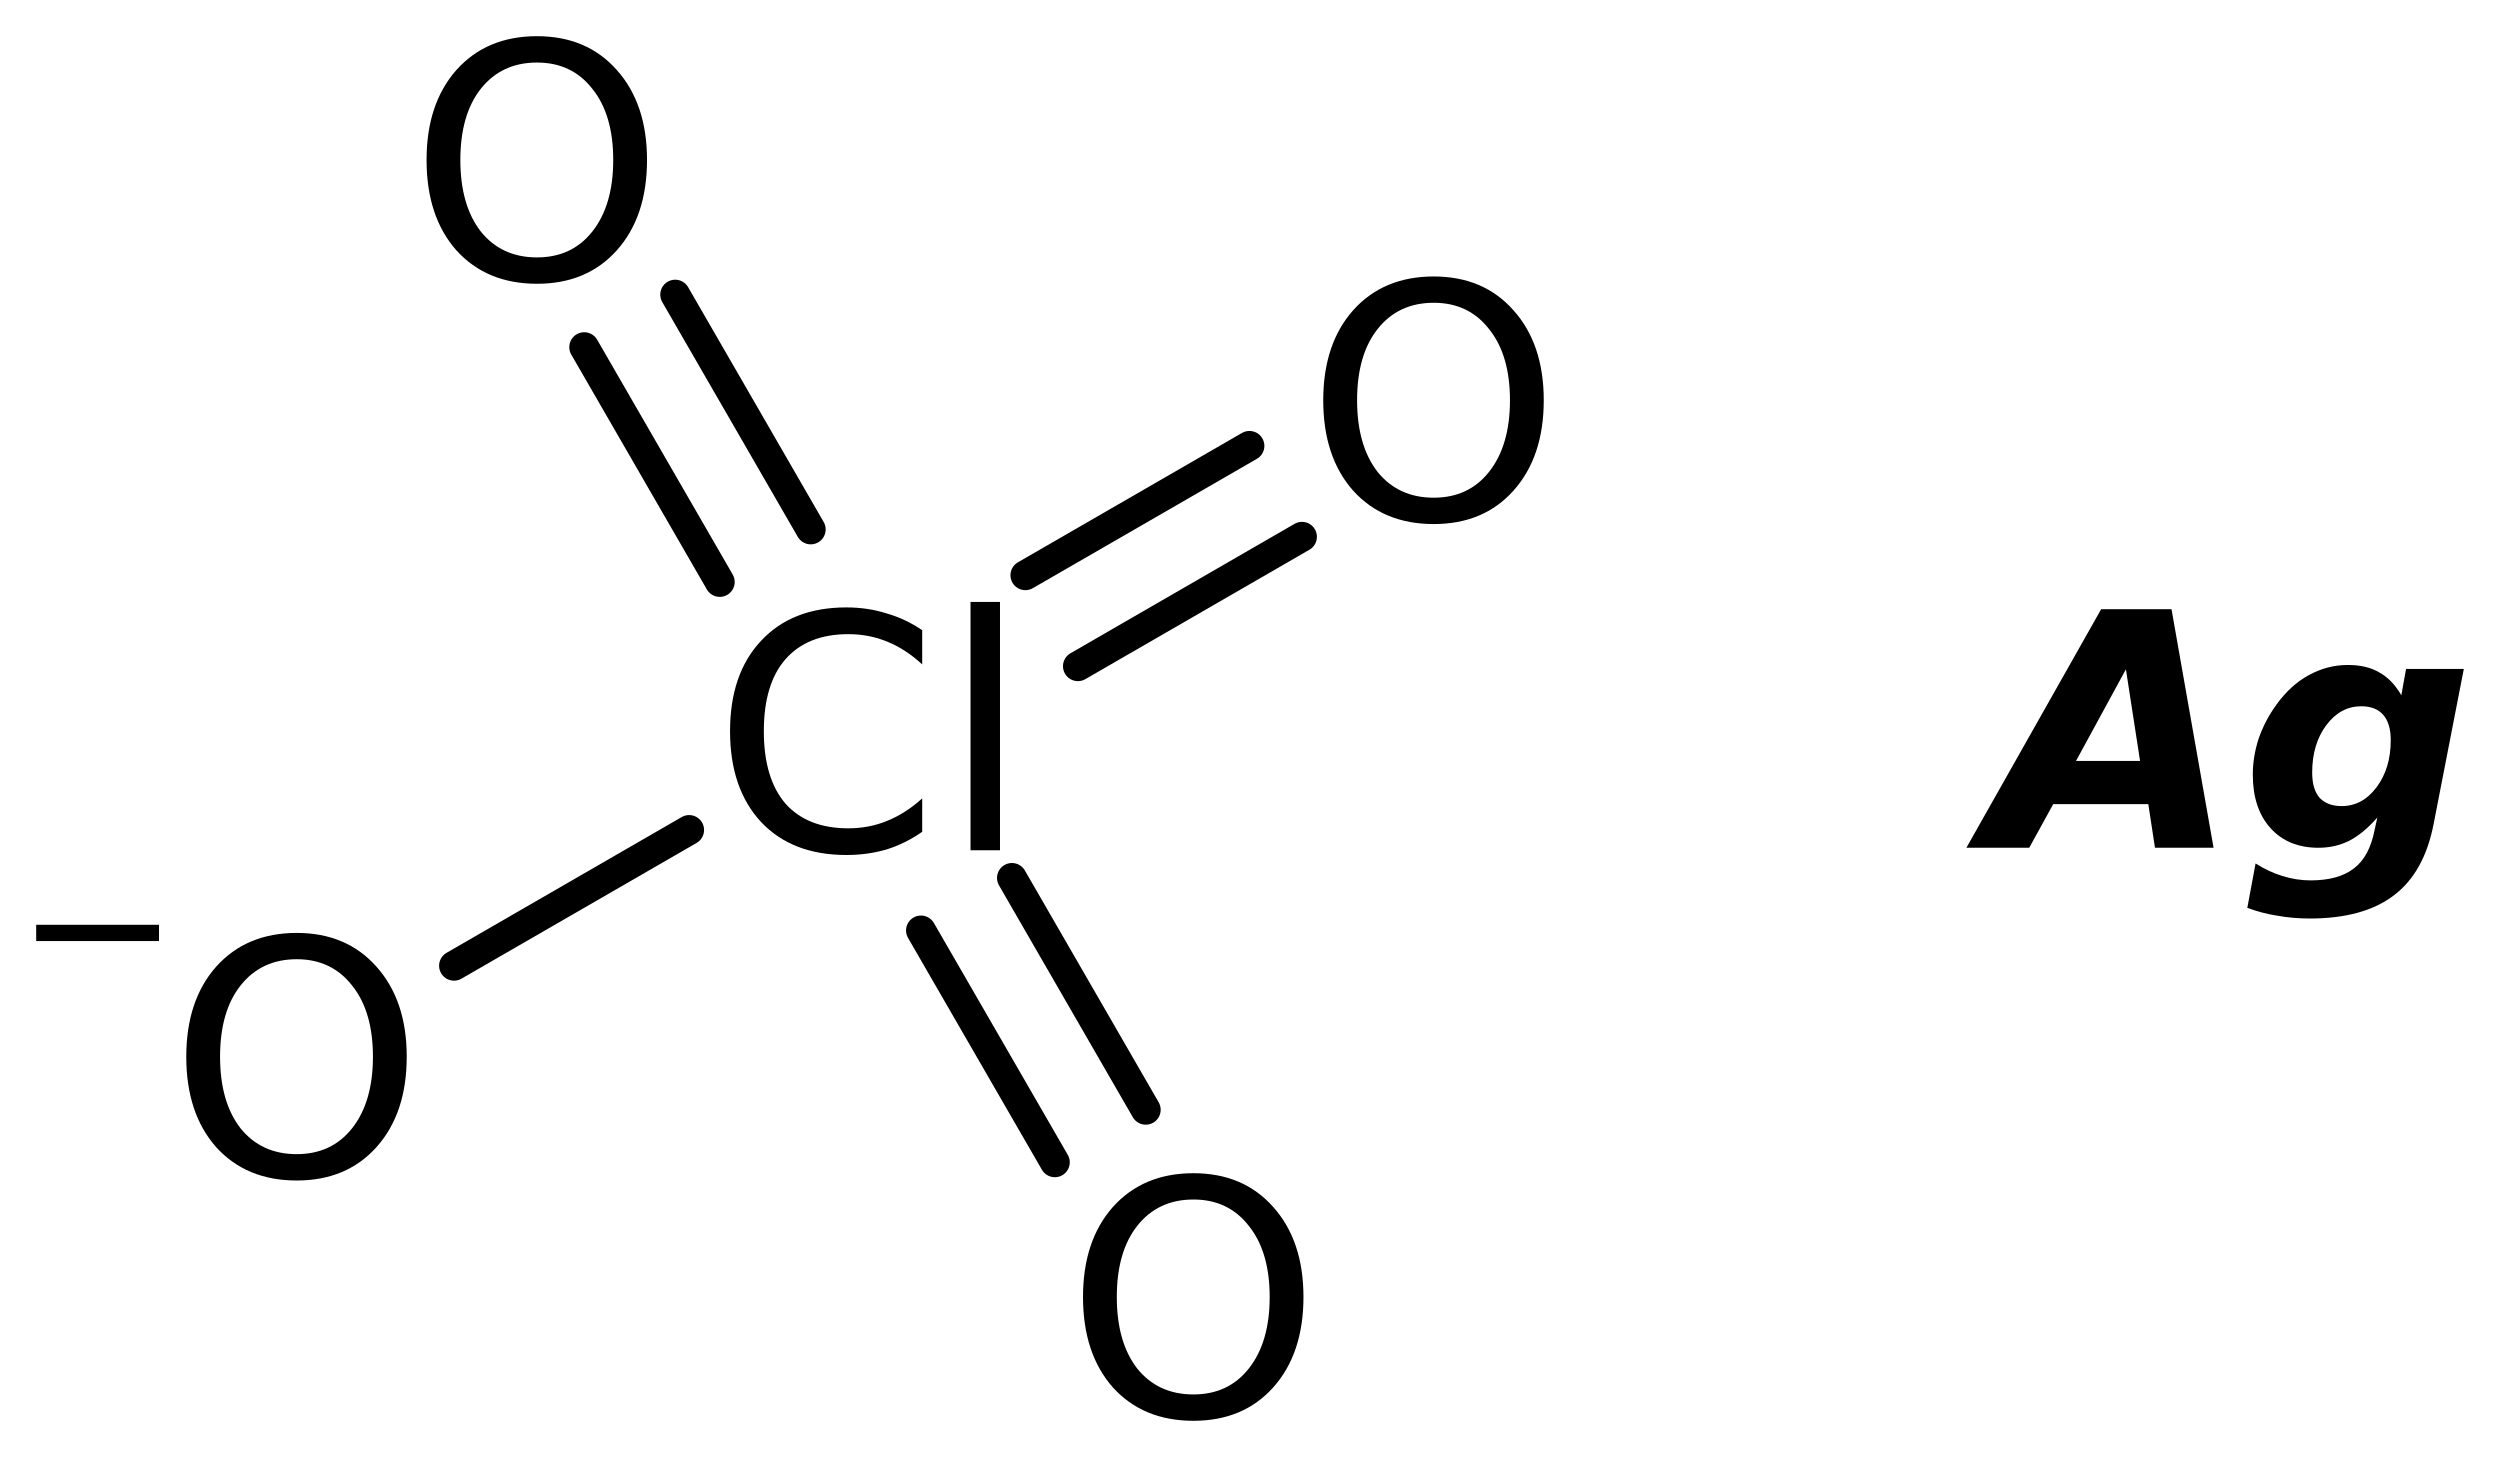 <?xml version='1.0' encoding='UTF-8'?>
<!DOCTYPE svg PUBLIC "-//W3C//DTD SVG 1.1//EN" "http://www.w3.org/Graphics/SVG/1.1/DTD/svg11.dtd">
<svg version='1.2' xmlns='http://www.w3.org/2000/svg' xmlns:xlink='http://www.w3.org/1999/xlink' width='38.693mm' height='22.55mm' viewBox='0 0 38.693 22.55'>
  <desc>Generated by the Chemistry Development Kit (http://github.com/cdk)</desc>
  <g stroke-linecap='round' stroke-linejoin='round' stroke='#000000' stroke-width='.462' fill='#000000'>
    <rect x='.0' y='.0' width='39.0' height='23.0' fill='#FFFFFF' stroke='none'/>
    <g id='mol1' class='mol'>
      <line id='mol1bnd1' class='bond' x1='7.027' y1='14.947' x2='10.666' y2='12.846'/>
      <g id='mol1bnd2' class='bond'>
        <line x1='15.662' y1='13.588' x2='17.733' y2='17.176'/>
        <line x1='14.254' y1='14.401' x2='16.326' y2='17.989'/>
      </g>
      <g id='mol1bnd3' class='bond'>
        <line x1='15.87' y1='8.903' x2='19.338' y2='6.901'/>
        <line x1='16.683' y1='10.311' x2='20.151' y2='8.308'/>
      </g>
      <g id='mol1bnd4' class='bond'>
        <line x1='11.14' y1='9.007' x2='9.042' y2='5.373'/>
        <line x1='12.548' y1='8.194' x2='10.45' y2='4.56'/>
      </g>
      <g id='mol1atm1' class='atom'>
        <path d='M4.592 14.846q-.547 .0 -.87 .408q-.316 .401 -.316 1.101q-.0 .699 .316 1.107q.323 .401 .87 .401q.541 .0 .858 -.401q.322 -.408 .322 -1.107q-.0 -.7 -.322 -1.101q-.317 -.408 -.858 -.408zM4.592 14.439q.772 -.0 1.235 .523q.468 .523 .468 1.393q.0 .876 -.468 1.399q-.463 .517 -1.235 .517q-.779 -.0 -1.247 -.517q-.462 -.523 -.462 -1.399q-.0 -.87 .462 -1.393q.468 -.523 1.247 -.523z' stroke='none'/>
        <path d='M.56 14.313h1.901v.252h-1.901v-.252z' stroke='none'/>
      </g>
      <path id='mol1atm2' class='atom' d='M14.273 9.754v.529q-.256 -.237 -.541 -.352q-.28 -.116 -.603 -.116q-.632 -.0 -.973 .389q-.334 .383 -.334 1.113q-.0 .73 .334 1.12q.341 .383 .973 .383q.323 -.0 .603 -.116q.285 -.115 .541 -.347v.517q-.262 .183 -.554 .274q-.291 .085 -.62 .085q-.839 .0 -1.32 -.511q-.48 -.517 -.48 -1.405q-.0 -.888 .48 -1.399q.481 -.517 1.32 -.517q.329 .0 .62 .092q.298 .085 .554 .261zM15.021 9.316h.456v3.844h-.456v-3.844z' stroke='none'/>
      <path id='mol1atm3' class='atom' d='M18.471 18.565q-.548 .0 -.87 .408q-.316 .401 -.316 1.101q-.0 .699 .316 1.107q.322 .401 .87 .401q.541 .0 .857 -.401q.323 -.408 .323 -1.107q-.0 -.7 -.323 -1.101q-.316 -.408 -.857 -.408zM18.471 18.158q.772 -.0 1.235 .523q.468 .523 .468 1.393q-.0 .875 -.468 1.399q-.463 .517 -1.235 .517q-.779 -.0 -1.247 -.517q-.462 -.524 -.462 -1.399q-.0 -.87 .462 -1.393q.468 -.523 1.247 -.523z' stroke='none'/>
      <path id='mol1atm4' class='atom' d='M22.19 4.686q-.548 .0 -.87 .408q-.316 .401 -.316 1.101q-.0 .699 .316 1.107q.322 .401 .87 .401q.541 .0 .857 -.401q.323 -.408 .323 -1.107q-.0 -.7 -.323 -1.101q-.316 -.408 -.857 -.408zM22.19 4.279q.772 -.0 1.234 .523q.469 .523 .469 1.393q-.0 .876 -.469 1.399q-.462 .517 -1.234 .517q-.779 -.0 -1.247 -.517q-.463 -.523 -.463 -1.399q.0 -.87 .463 -1.393q.468 -.523 1.247 -.523z' stroke='none'/>
      <path id='mol1atm5' class='atom' d='M8.311 .968q-.548 -.0 -.87 .407q-.316 .401 -.316 1.101q-.0 .699 .316 1.107q.322 .401 .87 .401q.541 .0 .857 -.401q.323 -.408 .323 -1.107q-.0 -.7 -.323 -1.101q-.316 -.407 -.857 -.407zM8.311 .56q.772 -.0 1.235 .523q.468 .523 .468 1.393q-.0 .876 -.468 1.399q-.463 .517 -1.235 .517q-.779 -.0 -1.247 -.517q-.462 -.523 -.462 -1.399q-.0 -.87 .462 -1.393q.468 -.523 1.247 -.523z' stroke='none'/>
      <path id='mol1atm6' class='atom' d='M33.25 12.446h-1.472l-.371 .675h-.973l2.086 -3.692h1.089l.651 3.692h-.907l-.103 -.675zM32.131 11.777h.991l-.219 -1.418l-.772 1.418zM36.795 12.652q-.213 .244 -.432 .359q-.219 .11 -.48 .11q-.468 -.0 -.742 -.304q-.274 -.304 -.274 -.828q.0 -.279 .091 -.559q.098 -.28 .274 -.523q.219 -.304 .499 -.456q.286 -.159 .608 -.159q.292 .0 .487 .116q.2 .11 .34 .353l.073 -.408h.894l-.468 2.403q-.146 .748 -.614 1.101q-.469 .359 -1.302 .359q-.261 -.0 -.499 -.043q-.237 -.036 -.468 -.122l.128 -.687q.213 .134 .419 .195q.213 .067 .432 .067q.438 -.0 .675 -.189q.238 -.182 .317 -.596l.042 -.189zM36.546 10.931q-.322 .0 -.541 .292q-.219 .292 -.219 .736q-.0 .255 .115 .389q.122 .128 .341 .128q.322 .0 .541 -.292q.219 -.292 .219 -.73q.0 -.255 -.115 -.389q-.116 -.134 -.341 -.134z' stroke='none'/>
    </g>
  </g>
</svg>
